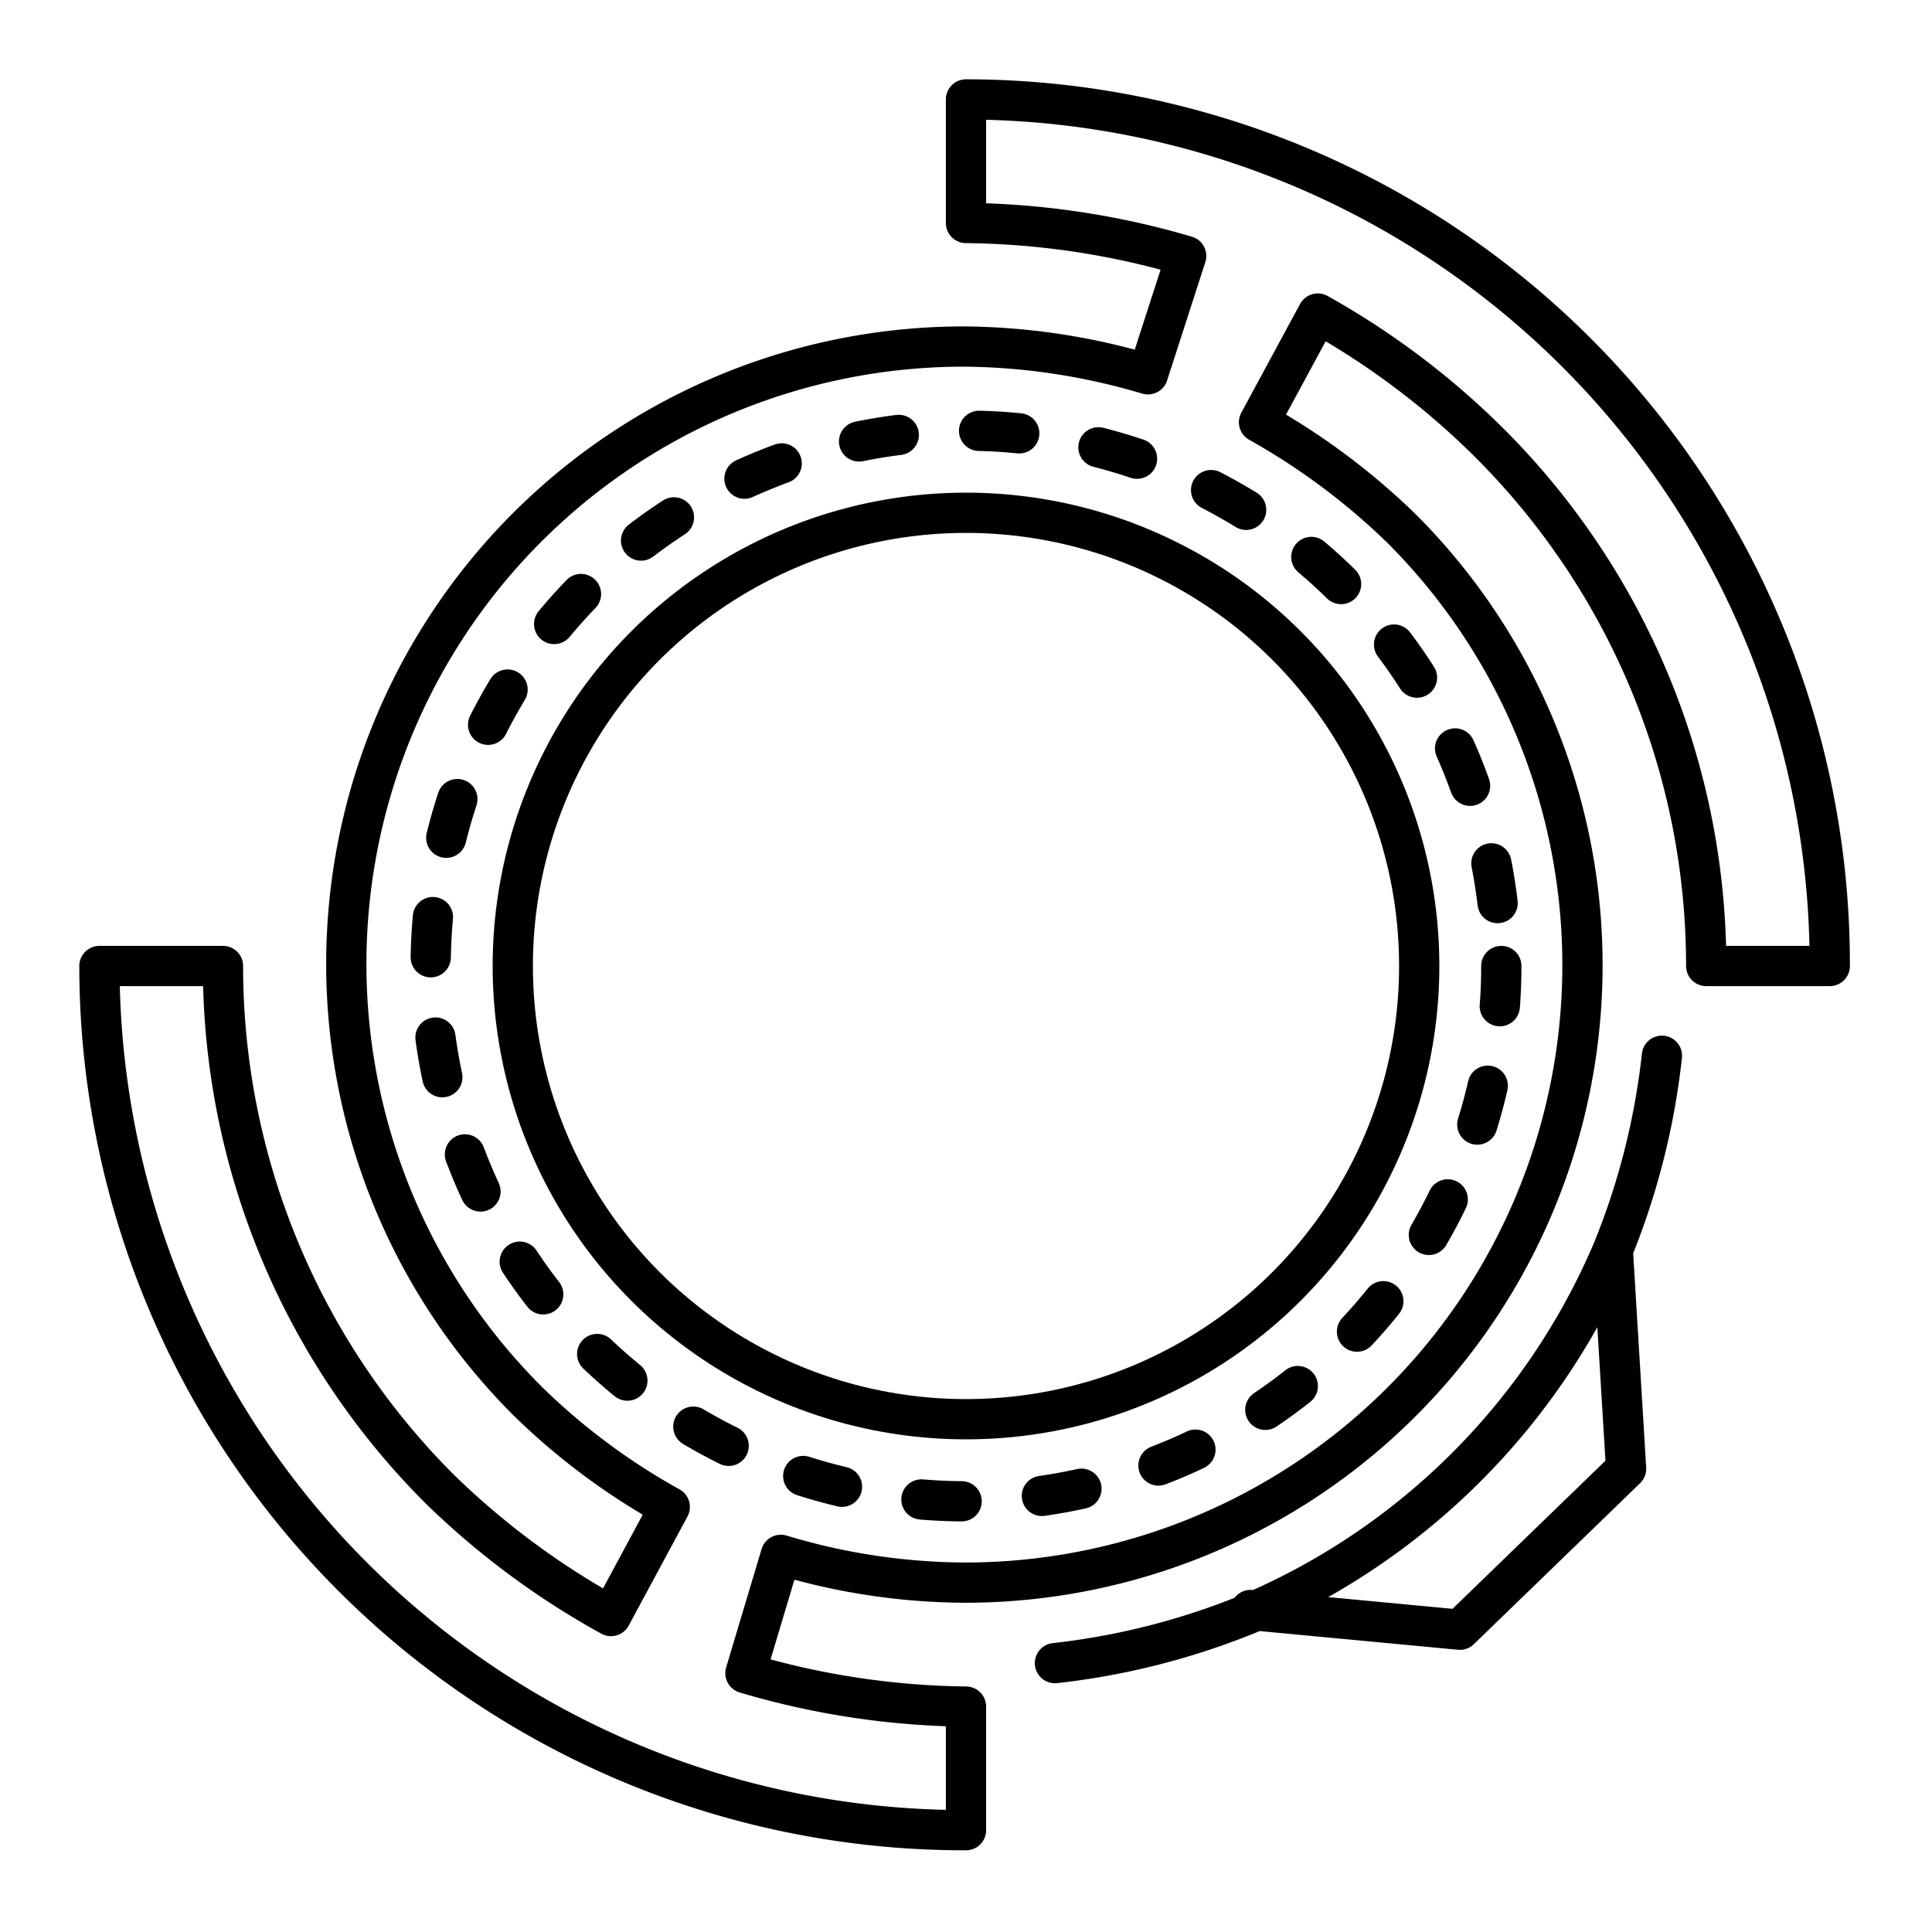 <?xml version="1.0" encoding="utf-8"?>
<!-- Generator: www.svgicons.com -->
<svg xmlns="http://www.w3.org/2000/svg" width="800" height="800" viewBox="0 0 48 48">
<circle cx="24" cy="24" r="13.3" fill="none" stroke="currentColor" stroke-dasharray="1 2" stroke-linecap="round" stroke-linejoin="round"/><path fill="none" stroke="currentColor" stroke-linecap="round" stroke-linejoin="round" d="M19.4 38.63a16 16 0 0 0 4.56.69a15.34 15.34 0 0 0 10.86-26.19a17 17 0 0 0-3.54-2.64l1.46-2.7A19.6 19.6 0 0 1 37 11a18.35 18.35 0 0 1 5.39 13h3.07A21.48 21.48 0 0 0 24 2.47v3.07a20 20 0 0 1 5.47.82l-.95 2.94A16.4 16.4 0 0 0 24 8.61A15.34 15.34 0 0 0 13.1 34.8a16.4 16.4 0 0 0 3.54 2.64l-1.46 2.71A19.7 19.7 0 0 1 10.93 37a18.35 18.35 0 0 1-5.39-13H2.47A21.49 21.49 0 0 0 24 45.47V42.4a20 20 0 0 1-5.48-.83Z"/><path fill="none" stroke="currentColor" stroke-linecap="round" stroke-linejoin="round" d="m40.07 31.06l.33 5.43l-4.13 4l-5.2-.49m10.22-13.77a18 18 0 0 1-1.23 4.85a17.06 17.06 0 0 1-9 9a18 18 0 0 1-4.85 1.24"/><circle cx="24" cy="24" r="11.26" fill="none" stroke="currentColor" stroke-linecap="round" stroke-linejoin="round"/>
</svg>